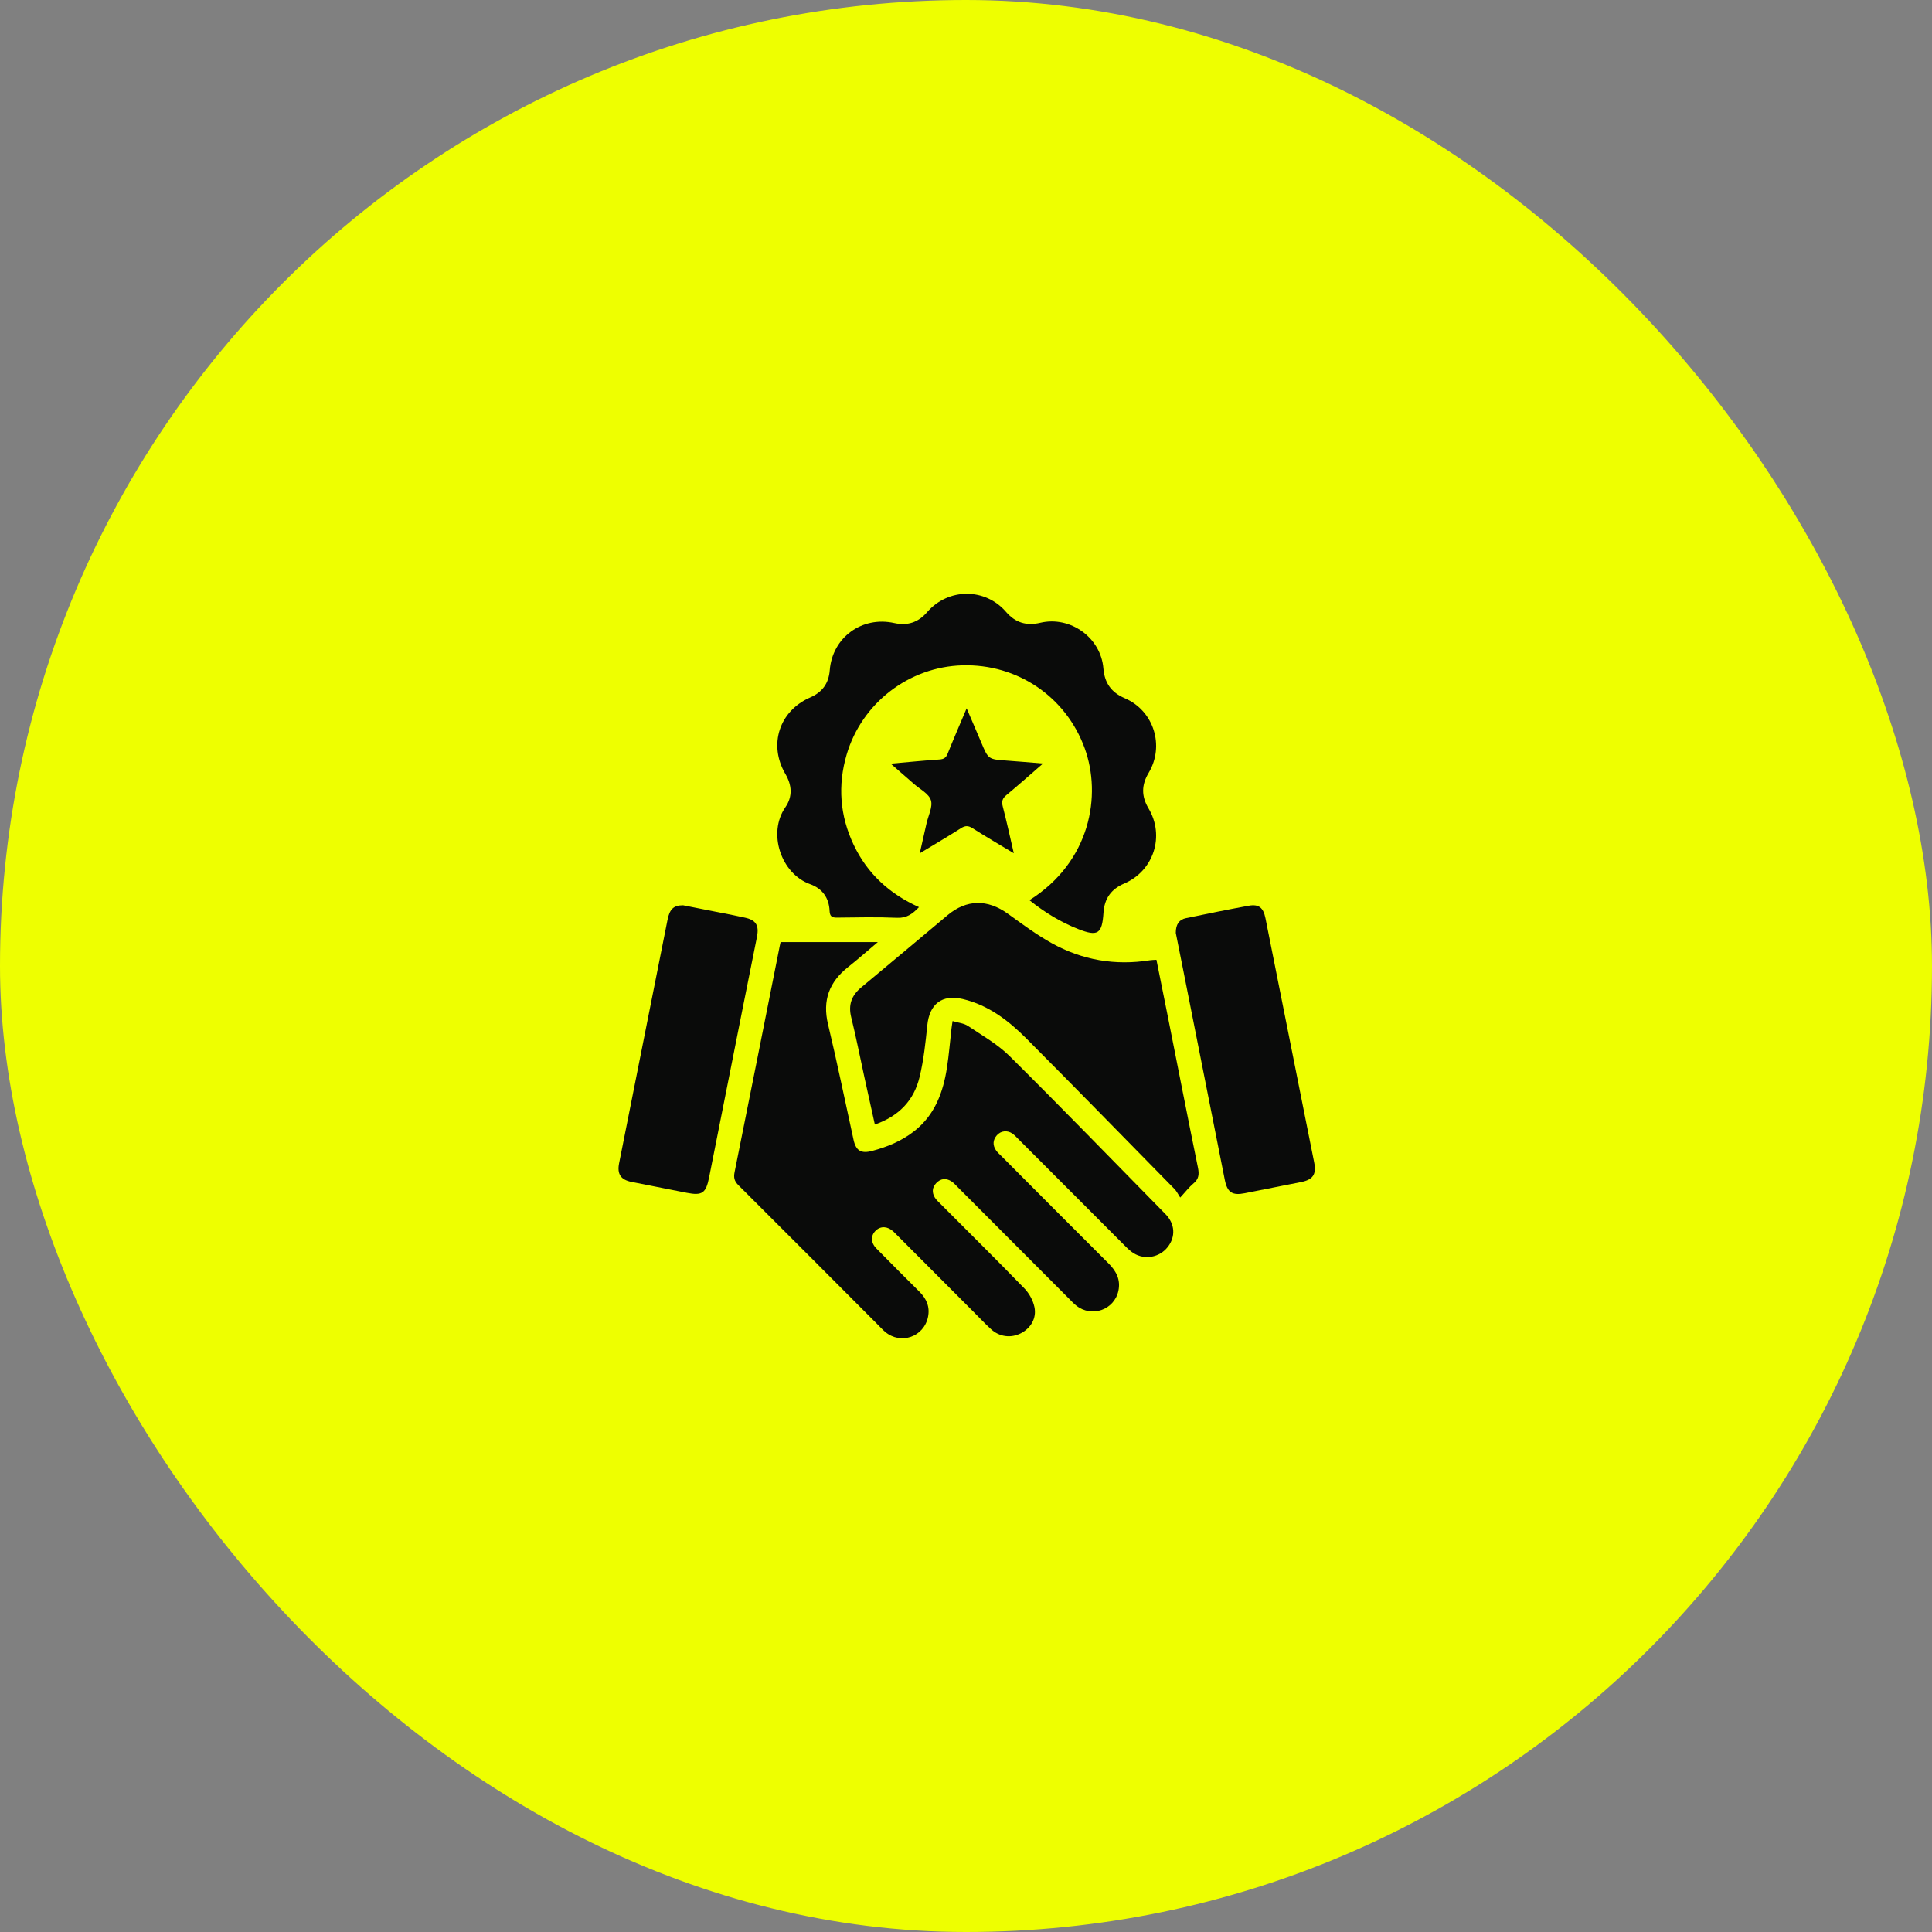 <?xml version="1.0" encoding="UTF-8" standalone="no"?>
<svg width="90" height="90" viewBox="0 0 90 90" fill="none" xmlns="http://www.w3.org/2000/svg">
<rect x="0" y="0" width="90" height="90" fill="#808080" stroke="none"/>
<rect width="90" height="90" rx="45" fill="#EEFF00"/>
<path d="M36.364 43.886C37.856 43.886 39.334 43.886 40.894 43.886C40.395 44.306 39.961 44.691 39.507 45.05C38.631 45.743 38.305 46.596 38.573 47.715C39.001 49.502 39.367 51.303 39.762 53.097C39.875 53.61 40.116 53.75 40.628 53.615C41.335 53.428 42 53.153 42.582 52.699C43.552 51.942 43.939 50.879 44.116 49.717C44.206 49.127 44.254 48.53 44.321 47.936C44.332 47.835 44.35 47.734 44.375 47.564C44.64 47.645 44.901 47.664 45.091 47.792C45.757 48.238 46.476 48.645 47.039 49.204C49.482 51.628 51.877 54.1 54.29 56.556C54.738 57.011 54.776 57.611 54.392 58.097C54.014 58.575 53.336 58.703 52.814 58.383C52.667 58.293 52.536 58.168 52.414 58.045C50.758 56.39 49.105 54.731 47.451 53.074C47.36 52.983 47.272 52.885 47.168 52.811C46.931 52.64 46.625 52.671 46.439 52.884C46.246 53.106 46.235 53.351 46.402 53.592C46.469 53.687 46.559 53.766 46.642 53.848C48.311 55.523 49.979 57.2 51.654 58.869C52.011 59.226 52.207 59.627 52.099 60.132C51.907 61.023 50.852 61.389 50.136 60.819C50.008 60.718 49.897 60.595 49.781 60.479C48.052 58.748 46.325 57.015 44.596 55.283C44.505 55.193 44.419 55.091 44.311 55.025C44.06 54.868 43.814 54.901 43.611 55.116C43.42 55.319 43.407 55.559 43.552 55.793C43.619 55.901 43.719 55.988 43.809 56.079C45.115 57.39 46.431 58.69 47.719 60.018C47.941 60.246 48.121 60.574 48.187 60.884C48.299 61.407 48.015 61.872 47.562 62.106C47.098 62.346 46.559 62.282 46.162 61.915C45.878 61.654 45.613 61.373 45.34 61.099C44.157 59.914 42.975 58.729 41.793 57.543C41.735 57.485 41.678 57.425 41.618 57.369C41.35 57.123 41.033 57.104 40.804 57.319C40.556 57.549 40.553 57.88 40.825 58.158C41.488 58.836 42.161 59.504 42.832 60.174C43.16 60.501 43.327 60.879 43.23 61.349C43.037 62.281 41.956 62.656 41.231 62.041C41.116 61.943 41.012 61.83 40.905 61.722C38.738 59.551 36.575 57.377 34.4 55.213C34.209 55.024 34.168 54.86 34.22 54.602C34.928 51.091 35.624 47.578 36.324 44.065C36.335 44.01 36.348 43.956 36.364 43.886Z" fill="#0A0B0A"/>
<path d="M47.956 41.935C50.803 40.141 51.326 37.051 50.529 34.856C49.659 32.462 47.401 30.92 44.828 30.994C42.346 31.065 40.151 32.746 39.442 35.145C39.018 36.584 39.123 37.997 39.768 39.356C40.406 40.701 41.439 41.644 42.81 42.259C42.512 42.572 42.239 42.774 41.795 42.755C40.862 42.715 39.924 42.736 38.989 42.747C38.753 42.75 38.658 42.685 38.646 42.438C38.62 41.826 38.309 41.392 37.736 41.187C36.38 40.699 35.752 38.812 36.584 37.608C36.93 37.107 36.894 36.578 36.586 36.053C35.787 34.691 36.303 33.115 37.745 32.489C38.303 32.247 38.605 31.837 38.653 31.226C38.772 29.7 40.148 28.69 41.654 29.023C42.273 29.16 42.772 29 43.191 28.514C44.171 27.383 45.889 27.375 46.862 28.501C47.299 29.009 47.816 29.164 48.462 29.011C49.86 28.682 51.284 29.704 51.4 31.137C51.456 31.825 51.775 32.259 52.398 32.527C53.745 33.106 54.265 34.739 53.506 36.007C53.17 36.568 53.166 37.094 53.502 37.657C54.27 38.945 53.744 40.568 52.373 41.157C51.762 41.419 51.447 41.853 51.404 42.526C51.34 43.512 51.132 43.634 50.236 43.283C49.413 42.961 48.669 42.505 47.956 41.935Z" fill="#0A0B0A"/>
<path d="M54.979 55.786C54.874 55.626 54.813 55.492 54.717 55.393C52.421 53.053 50.131 50.708 47.819 48.384C46.98 47.54 46.038 46.819 44.848 46.538C43.874 46.309 43.296 46.778 43.197 47.764C43.116 48.566 43.029 49.375 42.842 50.156C42.57 51.288 41.86 51.996 40.754 52.385C40.59 51.643 40.426 50.904 40.264 50.165C40.062 49.239 39.88 48.308 39.653 47.389C39.508 46.802 39.671 46.368 40.125 45.993C41.468 44.881 42.8 43.756 44.137 42.637C45.032 41.889 46.005 41.881 46.959 42.572C47.621 43.051 48.282 43.541 48.993 43.937C50.416 44.727 51.952 44.991 53.568 44.733C53.657 44.719 53.749 44.719 53.871 44.711C54.038 45.54 54.202 46.352 54.364 47.163C54.843 49.574 55.313 51.986 55.805 54.395C55.868 54.704 55.846 54.924 55.593 55.132C55.397 55.294 55.239 55.505 54.979 55.786Z" fill="#0A0B0A"/>
<path d="M31.82 42.172C32.557 42.318 33.371 42.478 34.185 42.639C34.356 42.673 34.528 42.711 34.7 42.748C35.211 42.857 35.369 43.102 35.263 43.641C35.047 44.733 34.826 45.822 34.608 46.913C34.084 49.554 33.558 52.195 33.035 54.836C32.888 55.581 32.719 55.707 31.988 55.565C31.128 55.398 30.269 55.228 29.41 55.056C28.917 54.956 28.741 54.692 28.84 54.191C29.589 50.413 30.341 46.636 31.094 42.859C31.193 42.356 31.373 42.172 31.82 42.172Z" fill="#0A0B0A"/>
<path d="M54.773 43.461C54.77 43.052 54.936 42.837 55.246 42.772C56.218 42.569 57.192 42.372 58.169 42.193C58.634 42.108 58.85 42.277 58.95 42.774C59.555 45.793 60.154 48.813 60.756 51.832C60.909 52.602 61.063 53.371 61.217 54.139C61.331 54.706 61.168 54.954 60.607 55.065C59.736 55.236 58.865 55.409 57.994 55.583C57.406 55.701 57.173 55.553 57.055 54.958C56.414 51.731 55.775 48.504 55.136 45.277C55.01 44.646 54.884 44.016 54.773 43.461Z" fill="#0A0B0A"/>
<path d="M41.492 35.574C42.302 35.503 43.032 35.429 43.763 35.38C43.967 35.366 44.069 35.3 44.145 35.109C44.418 34.429 44.71 33.755 45.03 32.997C45.171 33.328 45.284 33.589 45.395 33.848C45.501 34.096 45.607 34.342 45.711 34.59C46.041 35.374 46.04 35.371 46.898 35.432C47.433 35.47 47.965 35.517 48.587 35.568C47.978 36.096 47.441 36.576 46.886 37.035C46.698 37.191 46.649 37.328 46.712 37.568C46.895 38.267 47.047 38.975 47.227 39.748C46.547 39.337 45.917 38.971 45.302 38.58C45.104 38.454 44.963 38.455 44.767 38.58C44.157 38.968 43.533 39.334 42.846 39.75C42.962 39.242 43.063 38.798 43.162 38.354C43.244 37.99 43.462 37.581 43.364 37.274C43.265 36.967 42.85 36.761 42.571 36.514C42.231 36.216 41.89 35.921 41.492 35.574Z" fill="#0A0B0A"/>
</svg>
